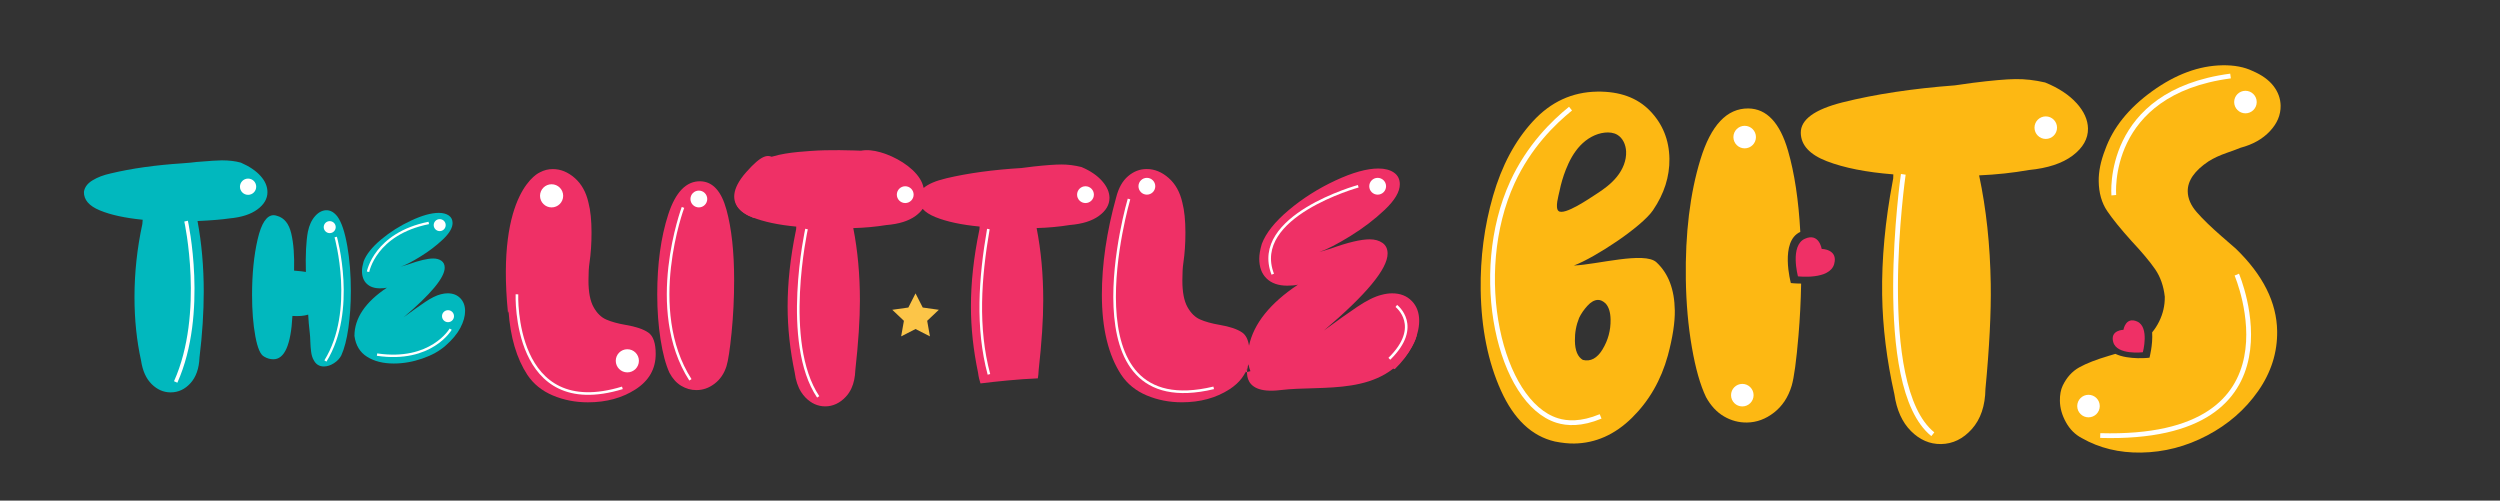 <svg xmlns="http://www.w3.org/2000/svg" id="Layer_1" data-name="Layer 1" viewBox="0 0 1080 216.25"><rect x="0" y="0" width="1080" height="216.25" fill="#333333" stroke="none"/><defs><style>      .cls-1 {        stroke-width: 2.06px;      }      .cls-1, .cls-2, .cls-3, .cls-4 {        fill: none;        stroke: #fff;        stroke-miterlimit: 10;      }      .cls-5 {        fill: #ef3066;      }      .cls-6 {        fill: #fdb813;      }      .cls-2 {        stroke-width: 1.58px;      }      .cls-7 {        fill: #fff;      }      .cls-3 {        stroke-width: 1.13px;      }      .cls-8 {        fill: #01b8be;      }      .cls-4 {        stroke-width: 1.05px;      }      .cls-9 {        fill: #fcc548;      }    </style></defs><g><g><path class="cls-8" d="M112.56,76.01c-1.99-2.22-4.82-4.14-8.51-5.75-2.36-.66-5.11-.99-8.22-.99-1.61,0-5.25.23-10.92.7-1.33.19-3.31.38-5.96.57-11.72.76-22.12,2.22-31.2,4.4-3.03.66-5.63,1.65-7.8,2.98-2.17,1.32-3.4,2.98-3.69,4.96-.09,3.4,2.2,6.08,6.88,8.01,4.68,1.94,10.85,3.28,18.5,4.04l-.14,1.84c-2.27,10.49-3.4,21.03-3.4,31.62,0,9.64.94,18.77,2.84,27.37.66,4.44,2.19,7.84,4.61,10.21,2.41,2.36,5.13,3.54,8.15,3.54,3.31,0,6.17-1.32,8.58-3.97,2.41-2.65,3.71-6.34,3.9-11.06,1.23-10.11,1.84-19.62,1.84-28.5,0-10.68-.9-20.85-2.69-30.49,6.05-.28,10.63-.66,13.76-1.13,5.2-.47,9.24-1.77,12.12-3.9,2.88-2.12,4.33-4.61,4.33-7.44,0-2.45-.99-4.8-2.98-7.01Z"></path><path class="cls-8" d="M150,106.14c-1.04-5.95-2.46-10.16-4.25-12.62-1.42-1.8-2.98-2.7-4.68-2.7-1.79,0-3.45.85-4.96,2.55-1.51,1.7-2.55,3.97-3.12,6.81-.76,4.16-1.04,9.92-.85,17.3-.94-.19-2.65-.37-5.1-.57.18-6.43-.21-11.77-1.21-16.02-.99-4.25-3.05-6.81-6.17-7.65-.57-.19-1.04-.28-1.42-.28-3.03,0-5.34,3.47-6.94,10.42-1.61,6.95-2.41,14.96-2.41,24.03,0,6.81.47,12.77,1.42,17.87.94,5.11,2.22,8.04,3.83,8.79,1.23.76,2.55,1.13,3.97,1.13,4.82,0,7.56-6.24,8.22-18.72,2.74.19,5.01,0,6.81-.57.09,2.18.33,4.92.71,8.22.09.76.16,1.89.21,3.41.04,1.51.16,3,.35,4.46.19,1.47.57,2.67,1.14,3.62.94,1.8,2.41,2.69,4.39,2.69,1.42,0,2.86-.47,4.33-1.41,1.46-.94,2.53-2.08,3.19-3.41,1.32-2.93,2.34-6.87,3.05-11.84.7-4.97,1.06-10.28,1.06-15.95,0-7.09-.52-13.62-1.56-19.57Z"></path><path class="cls-8" d="M198.85,128.83c-1.37-1.42-3.19-2.12-5.46-2.12-.95,0-1.94.14-2.98.42-1.89.47-4.14,1.58-6.74,3.33-2.6,1.75-5.7,3.95-9.28,6.59,11.81-10.02,17.72-17.16,17.72-21.41,0-1.32-.47-2.31-1.42-2.98-.94-.66-2.12-.99-3.54-.99-2.46,0-6.05.85-10.78,2.55l-3.26.99c2.17-.75,5.06-2.24,8.65-4.47,3.59-2.22,6.79-4.66,9.57-7.3,2.79-2.64,4.18-5.01,4.18-7.09,0-1.42-.54-2.5-1.63-3.26-1.09-.75-2.53-1.13-4.33-1.13-3.21,0-7.21,1.11-11.98,3.33-4.77,2.22-9.1,4.97-12.98,8.22-3.88,3.26-6.38,6.41-7.51,9.43-.47,1.61-.71,2.98-.71,4.11,0,2.36.68,4.21,2.06,5.53,1.37,1.32,3.28,1.98,5.74,1.98,1.23,0,2.22-.09,2.98-.28-9.36,6.24-14.03,13.19-14.03,20.85.56,4.07,2.38,7.07,5.46,9,3.07,1.94,6.93,2.91,11.56,2.91,4.07,0,8.15-.71,12.27-2.13,4.11-1.42,7.44-3.26,10-5.53,2.93-2.55,5.08-5.13,6.45-7.72,1.37-2.6,2.06-5.04,2.06-7.3s-.69-4.11-2.06-5.53Z"></path></g><circle class="cls-7" cx="107.17" cy="80.66" r="3.51"></circle><circle class="cls-7" cx="142.44" cy="98.12" r="2.59"></circle><circle class="cls-7" cx="189.95" cy="97.25" r="2.59"></circle><circle class="cls-7" cx="193.54" cy="136.59" r="2.59"></circle><path class="cls-2" d="M80.39,95.53s8.78,39.81-4.49,69.48"></path><path class="cls-4" d="M145.03,102.4s8.98,31.85-4.45,53.55"></path><path class="cls-4" d="M159,117.4s2.97-16.41,26.23-21.09"></path><path class="cls-4" d="M194.69,142.19s-8.33,14.45-31.81,11"></path></g><g><g><path class="cls-6" d="M723.51,134.04c-.14-9.04-2.78-15.95-7.93-20.73-5.15-4.77-25.74,1.02-35.66,1.39,9.21-3.44,29.3-16.73,34.16-23.86,4.85-7.13,7.22-14.55,7.11-22.28-.13-8.16-2.94-15.06-8.42-20.72-5.49-5.65-13.09-8.4-22.79-8.26-10.81.17-20.07,4.44-27.77,12.83-7.71,8.39-13.44,19.12-17.21,32.19-3.77,13.07-5.55,26.67-5.34,40.78.25,16.54,3.18,31.01,8.77,43.38,5.59,12.38,13.37,19.71,23.33,21.98,3.1.61,5.86.9,8.29.86,9.26-.14,17.59-3.85,24.98-11.13,7.39-7.28,12.54-16.24,15.48-26.88,2.08-7.75,3.09-14.27,3.01-19.57ZM673.27,91.15c-1.6-1.38.07-6.79.43-8.57.63-3.14,1.54-6.23,2.71-9.22,1.5-3.81,3.45-7.51,6.28-10.49,2.82-2.97,6.58-5.18,10.66-5.59,1.8-.18,3.7.01,5.27.91,2.46,1.42,3.72,4.36,3.86,7.2.2,3.96-1.47,7.85-3.96,10.94-2.48,3.09-5.73,5.47-9.08,7.6-2.41,1.53-13.66,9.38-16.18,7.21ZM692.33,150.89c-2.37,3.9-5.21,5.43-8.54,4.59-2.22-1.29-3.37-4.03-3.43-8.22-.06-3.53.56-6.85,1.83-9.96.85-1.77,2.04-3.51,3.56-5.18,1.52-1.68,3.05-2.53,4.6-2.56,1.1-.01,2.21.52,3.33,1.6,1.35,1.52,2.05,3.83,2.09,6.92.07,4.63-1.08,8.9-3.44,12.79Z"></path><path class="cls-6" d="M773.65,122.28s-4.9-18.08,4.08-22.09c-.74-13.69-2.5-25.38-5.3-35.07-3.49-12.08-9.21-18.17-17.15-18.27-9.27-.08-16.16,7.25-20.68,21.99-4.52,14.74-6.62,32.03-6.32,51.88.16,10.37,1.02,20.12,2.6,29.25,1.57,9.13,3.61,16.33,6.12,21.58,2.05,3.72,4.62,6.49,7.74,8.32,3.12,1.83,6.44,2.71,9.97,2.66,4.19-.06,8.08-1.5,11.68-4.31,3.6-2.81,6.13-6.66,7.6-11.53,1.05-3.54,2.04-10.84,2.97-21.88.62-7.29.99-14.72,1.13-22.3-2.59-.01-4.42-.23-4.42-.23Z"></path><path class="cls-6" d="M897.04,44.53c-3.26-3.59-7.77-6.55-13.54-8.9-4.44-1.03-8.74-1.52-12.93-1.46-4.2.07-10.25.6-18.18,1.6l-7.92,1.11c-18.3,1.38-34.47,3.83-48.53,7.35-12.09,3.06-18.09,7.45-18,13.18.08,5.29,3.84,9.37,11.27,12.24,7.43,2.86,17,4.76,28.71,5.68.02,1.32-.08,2.32-.28,2.98-3.27,17.26-4.78,33.61-4.55,49.05.21,13.89,1.97,28.21,5.28,42.94.98,6.83,3.38,12.14,7.19,15.94,3.81,3.8,8.14,5.67,12.99,5.59,5.07-.08,9.5-2.24,13.3-6.49,3.79-4.25,5.75-10.02,5.86-17.3,1.71-17.89,2.48-33.01,2.29-45.37-.26-16.76-1.93-32.4-5.02-46.91,7.5-.33,14.65-1.1,21.48-2.31,8.15-.79,14.46-2.87,18.94-6.25,4.46-3.38,6.67-7.27,6.61-11.68-.06-3.75-1.72-7.42-4.97-11.01Z"></path><path class="cls-6" d="M965.99,107.52l-6.37-5.53c-4.47-3.91-8-7.32-10.57-10.27-2.59-2.93-3.9-5.95-3.95-9.03-.07-4.63,2.95-8.98,9.06-13.04,2.18-1.36,4.76-2.56,7.72-3.59,2.96-1.04,4.99-1.78,6.09-2.25,5.27-1.4,9.48-3.78,12.63-7.14,3.15-3.36,4.69-7.02,4.63-10.99-.05-3.09-1.08-5.94-3.1-8.55-2.03-2.62-5.04-4.78-9.04-6.48-3.55-1.71-7.87-2.53-12.94-2.45-10.15.15-20.29,3.9-30.44,11.22-10.15,7.32-16.92,15.76-20.3,25.29-1.91,4.88-2.83,9.42-2.77,13.61.08,5.07,1.3,9.36,3.67,12.85,2.37,3.5,5.91,7.85,10.62,13.07,4.49,4.79,7.85,8.82,10.11,12.09,2.25,3.28,3.64,7.23,4.15,11.85.05,3.76-.77,7.35-2.48,10.79-.83,1.67-1.83,3.22-2.98,4.61.36,5.37-1.15,10.95-1.15,10.95,0,0-8.95,1.08-14.74-1.66-.88.28-1.8.56-2.75.82-5.49,1.63-9.77,3.29-12.83,5-3.06,1.7-5.45,4.33-7.16,7.88-.85,1.78-1.26,3.99-1.22,6.63.05,3.09.92,6.17,2.62,9.23,1.7,3.07,4,5.35,6.89,6.85,7.56,4.3,16.09,6.37,25.57,6.23,9.93-.15,19.43-2.61,28.51-7.38,9.08-4.77,16.43-11.17,22.05-19.2,5.61-8.03,8.35-16.67,8.21-25.94-.19-12.35-6.11-24.17-17.75-35.47Z"></path></g><circle class="cls-7" cx="752.68" cy="170.71" r="4.87"></circle><circle class="cls-7" cx="753.7" cy="59.22" r="4.87"></circle><circle class="cls-7" cx="883.77" cy="55.15" r="4.87"></circle><circle class="cls-7" cx="902.23" cy="175.42" r="4.87"></circle><circle class="cls-7" cx="970.03" cy="44.09" r="4.87"></circle><path class="cls-1" d="M678.47,46.93c-7.29,5.9-17.95,16.2-25.12,31.84-18.14,39.59-5.54,95.18,19.41,102.9,4.18,1.29,10.24,1.72,18.71-1.78"></path><path class="cls-1" d="M822.22,75.31s-13.16,91.45,12.76,112.28"></path><path class="cls-1" d="M966.29,118.64s30.91,72.02-58.99,69.52"></path><path class="cls-1" d="M913.16,84.33s-3.97-44.31,50.43-51.49"></path></g><path class="cls-5" d="M792.36,114.06c1.81-6.45-5.39-6.53-5.39-6.53,0,0-1.12-7.12-7.24-4.4-6.62,2.94-3.01,16.25-3.01,16.25,0,0,13.7,1.65,15.65-5.33Z"></path><path class="cls-5" d="M912.92,147.82c-1.48-5.27,4.41-5.34,4.41-5.34,0,0,.91-5.81,5.92-3.59,5.41,2.4,2.46,13.28,2.46,13.28,0,0-11.19,1.35-12.78-4.35Z"></path><path class="cls-5" d="M375.04,65.19c.96.04,1.96.08,2.8.54,2,1.07,2.24,4.05,1.05,5.98s-3.33,3.04-5.39,3.97c-13.08,5.86-28.34,8.4-42.4,4.81-6.63-1.69-9.48-7.15-2.37-10.88,6.21-3.26,14.57-3.9,21.45-4.4,8.27-.6,16.58-.32,24.86,0Z"></path><path class="cls-5" d="M539.29,157.36s-4.92,13.45,13.83,11.16c18.75-2.28,44.16,3.06,56.76-18.59,12.6-21.66-33.8,6.48-38.01,5.07s-33.88,5.87-33.88,5.87"></path><g><g><path class="cls-5" d="M280.07,143.67c-2.13-1.47-5.39-2.57-9.79-3.31-3.38-.58-6.16-1.35-8.36-2.31-2.21-.95-4.04-2.75-5.5-5.39-1.47-2.63-2.2-6.45-2.2-11.44,0-3.22.14-5.79.44-7.69.58-3.96.88-8.29.88-12.99,0-5.28-.43-9.6-1.32-12.98-1.02-4.55-3.01-8.11-5.94-10.67-2.94-2.57-6.09-3.85-9.47-3.85-1.97,0-3.82.47-5.56,1.4h0s-19.08,7.75-13.8,60.75l.24-.78c.78,11.25,3.48,20.42,8.12,27.51,2.64,3.96,6.31,6.92,11,8.91,4.7,1.98,9.75,2.97,15.18,2.97,7.93,0,14.78-1.87,20.58-5.61,5.79-3.74,8.69-8.83,8.69-15.29,0-4.69-1.07-7.77-3.19-9.23Z"></path><path class="cls-5" d="M302.63,78.31c-6.16-.14-10.82,4.67-13.97,14.41-3.15,9.76-4.73,21.23-4.73,34.44,0,6.89.47,13.39,1.43,19.47.95,6.09,2.24,10.89,3.85,14.41,1.32,2.5,3,4.37,5.06,5.62,2.06,1.24,4.26,1.86,6.6,1.86,2.79,0,5.4-.91,7.81-2.75,2.42-1.83,4.15-4.36,5.17-7.59.73-2.34,1.47-7.18,2.2-14.51.73-7.34,1.1-14.89,1.1-22.67,0-12.18-1.1-22.29-3.31-30.36-2.19-8.06-5.94-12.17-11.22-12.32Z"></path><path class="cls-5" d="M479.3,85.58c0-2.49-1.06-4.96-3.19-7.37-2.13-2.42-5.1-4.44-8.91-6.05-2.94-.73-5.8-1.1-8.57-1.1s-6.83.29-12.11.87l-5.28.66c-12.18.73-22.96,2.2-32.35,4.41-4.63,1.09-7.93,2.5-9.9,4.23-.52-1.01-1.22-2.02-2.09-3.02-2.12-2.42-5.1-4.44-8.91-6.05-2.37-.59-4.71-.94-6.99-1.05-3.87,3.15-8.95,6.21-15.62,8.62-25.71,9.31-36.42.51-38.75-1.9-6.03,1.87-9.05,4.46-9.05,7.75,0,3.52,2.46,6.27,7.37,8.25,4.92,1.97,11.26,3.33,19.04,4.06,0,.88-.08,1.54-.22,1.98-2.35,11.44-3.52,22.3-3.52,32.56,0,9.24,1.03,18.78,3.08,28.6.43,3.34,1.37,6.14,2.82,8.4.54.83,1.13,1.58,1.79,2.27,2.49,2.56,5.36,3.85,8.58,3.85s6.35-1.39,8.91-4.19c.98-1.05,1.78-2.27,2.4-3.63,1.02-2.21,1.57-4.82,1.67-7.81,1.32-11.88,1.98-21.93,1.98-30.14,0-11.15-.96-21.56-2.86-31.24,4.99-.14,9.76-.58,14.3-1.32,5.43-.44,9.64-1.76,12.65-3.97,1.29-.94,2.29-1.95,3.03-3.02,1.22,1.39,3.08,2.58,5.55,3.58,4.91,1.97,11.26,3.33,19.04,4.06,0,.88-.08,1.54-.22,1.98-2.35,11.44-3.53,22.3-3.53,32.56,0,9.24,1.03,18.78,3.08,28.6.11.91.27,1.78.47,2.61.16.7.35,1.37.57,2.02,7.12-.88,16.42-1.85,24.78-2.19.2-1.11.32-2.29.36-3.54,1.32-11.88,1.98-21.93,1.98-30.14,0-11.15-.95-21.56-2.86-31.24,4.99-.14,9.75-.58,14.3-1.32,5.43-.44,9.65-1.76,12.66-3.97,3-2.2,4.51-4.76,4.51-7.69Z"></path><path class="cls-5" d="M609.88,130.03c-2.13-2.21-4.95-3.31-8.47-3.31-1.47,0-3.01.22-4.62.66-2.94.73-6.42,2.46-10.45,5.17-4.04,2.71-8.84,6.13-14.41,10.23,18.33-15.55,27.51-26.63,27.51-33.23,0-2.05-.74-3.6-2.21-4.62-1.47-1.02-3.3-1.54-5.5-1.54-3.81,0-9.39,1.31-16.72,3.96l-5.06,1.54c3.38-1.17,7.84-3.49,13.42-6.93,5.57-3.45,10.52-7.22,14.85-11.34,4.33-4.1,6.5-7.77,6.5-11,0-2.2-.84-3.88-2.53-5.06-1.69-1.17-3.93-1.76-6.71-1.76-4.99,0-11.19,1.73-18.59,5.18-7.4,3.45-14.12,7.7-20.13,12.76-6.02,5.06-9.9,9.94-11.66,14.63-.74,2.49-1.1,4.62-1.1,6.38,0,3.67,1.06,6.53,3.19,8.58,2.12,2.05,5.1,3.08,8.91,3.08,1.9,0,3.44-.15,4.62-.44-12.06,8.04-19.11,16.84-21.15,26.4-.41-2.75-1.4-4.66-2.94-5.72-2.13-1.47-5.39-2.57-9.79-3.31-3.37-.58-6.16-1.35-8.35-2.31-2.21-.95-4.04-2.75-5.51-5.39-1.47-2.63-2.2-6.45-2.2-11.44,0-3.22.14-5.79.44-7.69.58-3.96.88-8.29.88-12.99,0-5.28-.44-9.6-1.32-12.98-1.03-4.55-3.01-8.11-5.95-10.67-2.93-2.57-6.09-3.85-9.46-3.85-2.94,0-5.61,1.02-8.03,3.08-2.42,2.05-4.14,5.13-5.17,9.23-4.11,14.82-6.16,28.82-6.16,42.03,0,14.52,2.78,26.03,8.36,34.55,2.64,3.96,6.3,6.92,11,8.91,4.7,1.98,9.75,2.97,15.18,2.97,7.93,0,14.78-1.87,20.58-5.61,4.39-2.83,7.11-6.45,8.17-10.83.56,2.55,1.48,4.79,2.76,6.73,12.64-6.04,25.23-9.05,37.78-9.05,8.86,0,16.42,1.48,22.69,4.45,3.22-3.16,5.68-6.34,7.36-9.55,2.13-4.03,3.2-7.81,3.2-11.34s-1.07-6.38-3.2-8.57Z"></path></g><polygon class="cls-9" points="395.51 126.74 398.62 132.85 405.57 133.83 400.54 138.59 401.73 145.31 395.51 142.14 389.3 145.31 390.49 138.59 385.46 133.83 392.41 132.85 395.51 126.74"></polygon><circle class="cls-7" cx="271.01" cy="155.87" r="5"></circle><circle class="cls-7" cx="238.29" cy="84.6" r="5"></circle><circle class="cls-7" cx="301.9" cy="85.97" r="3.63"></circle><circle class="cls-7" cx="391.06" cy="84.09" r="3.63"></circle><circle class="cls-7" cx="468.93" cy="84.09" r="3.63"></circle><circle class="cls-7" cx="495.45" cy="80.46" r="3.63"></circle><circle class="cls-7" cx="595.15" cy="80.46" r="3.63"></circle><path class="cls-3" d="M223.32,127.14s-2.12,54.98,45.55,40.41"></path><path class="cls-3" d="M295.05,89.6s-16.4,43.97,3.21,74.49"></path><path class="cls-3" d="M348.42,98.94s-10.74,49.01,5.04,72.51"></path><path class="cls-3" d="M426.97,98.94c-3.63,21.13-5.16,42.59.25,62.79"></path><path class="cls-3" d="M487.73,85.97s-28.53,97.16,36.59,81.58"></path><path class="cls-3" d="M586.76,80.46s-46.66,12.86-36.93,38"></path><path class="cls-3" d="M603.21,132.17s11.41,8.73-3.02,22.83"></path><path class="cls-5" d="M325.92,94.21s-17.02-4.6-3.55-19.85c13.47-15.25,11.1-1.04,22.65,1.18,11.55,2.22,20.58-3.48,24.87-9,4.29-5.51,27.12,3.49,29.11,14.68l-7.94-2.92s6.52-7.2-9.17,1.23c-15.69,8.43-25.02,10.06-25.02,10.06l-12.01,1.78-18.93,2.82Z"></path></g></svg>